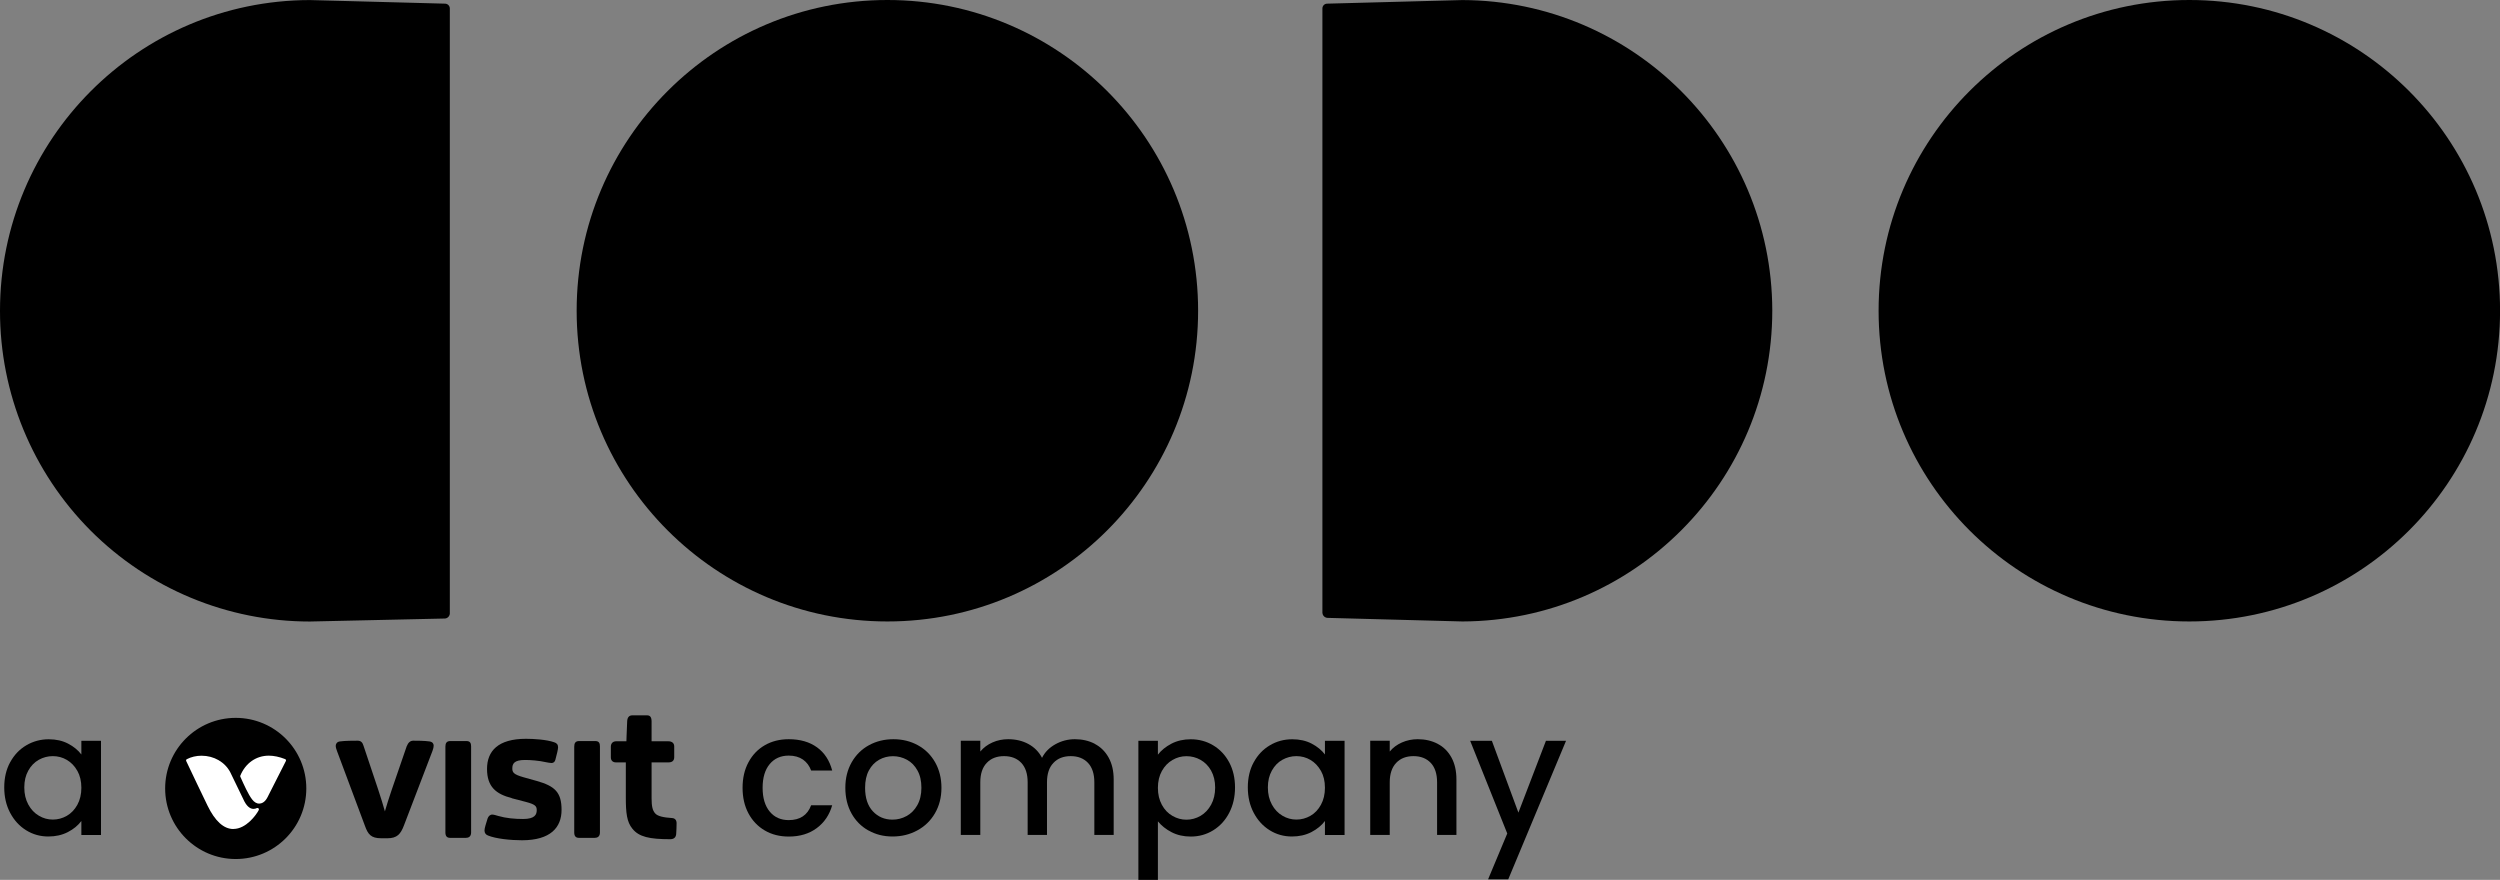 <svg xmlns="http://www.w3.org/2000/svg" id="Lager_1" data-name="Lager 1" viewBox="0 0 424 149.22"><rect x="0" y="0" width="424" height="149.22" fill="#808080" stroke="none"/><g><circle id="Oval" cx="150.5" cy="52.7" r="52.7"></circle><circle id="Oval-2" cx="371.31" cy="52.7" r="52.7"></circle><path id="Path" d="m76.29,1.43c0-.21-.09-.42-.24-.57s-.36-.24-.57-.24L52.54.01C23.5.07,0,23.64,0,52.71H0c-.02,13.97,5.5,27.36,15.35,37.26,9.86,9.88,23.23,15.44,37.19,15.44l22.94-.51c.43-.04.76-.38.81-.81V1.44h0Z"></path><path id="Path-2" d="m224.29,103.98c.04.43.38.76.81.81l22.94.61c29.05-.11,52.54-23.69,52.54-52.74h0C300.52,23.64,277.04.12,248.03.01l-22.94.61c-.45,0-.81.36-.81.81v102.55Z"></path></g><g><path d="m1.72,129.29c.67-1.24,1.58-2.2,2.73-2.88s2.42-1.03,3.81-1.03c1.26,0,2.35.25,3.29.74.94.49,1.69,1.11,2.25,1.84v-2.32h3.33v15.98h-3.33v-2.38c-.56.75-1.32,1.38-2.29,1.88-.97.5-2.07.75-3.31.75-1.37,0-2.63-.35-3.77-1.06-1.14-.71-2.04-1.69-2.71-2.96-.67-1.27-1-2.7-1-4.31s.33-3.03,1-4.26Zm11.4,1.45c-.45-.81-1.05-1.43-1.78-1.86-.73-.43-1.53-.64-2.38-.64s-1.64.21-2.38.62c-.74.42-1.33,1.02-1.78,1.83-.45.8-.68,1.75-.68,2.86s.23,2.07.68,2.9c.45.83,1.05,1.46,1.8,1.9.74.44,1.53.65,2.36.65s1.64-.21,2.38-.64c.73-.42,1.33-1.05,1.78-1.87.45-.82.68-1.78.68-2.89s-.23-2.06-.68-2.87Z"></path><path d="m126.94,129.28c.67-1.25,1.59-2.21,2.77-2.89s2.53-1.02,4.06-1.02c1.93,0,3.53.46,4.8,1.38,1.27.92,2.12,2.23,2.57,3.93h-3.57c-.29-.79-.75-1.41-1.39-1.86-.64-.44-1.44-.67-2.41-.67-1.35,0-2.43.48-3.23,1.44s-1.2,2.3-1.2,4.02.4,3.06,1.2,4.03,1.88,1.45,3.23,1.45c1.91,0,3.18-.84,3.8-2.52h3.57c-.46,1.62-1.33,2.92-2.61,3.87-1.28.96-2.86,1.44-4.76,1.44-1.53,0-2.88-.34-4.06-1.03-1.18-.69-2.1-1.65-2.77-2.9s-1-2.69-1-4.34.33-3.09,1-4.33Z"></path><path d="m147.28,140.85c-1.22-.69-2.18-1.65-2.87-2.9s-1.04-2.69-1.04-4.34.36-3.06,1.07-4.32c.72-1.26,1.69-2.22,2.93-2.9,1.24-.68,2.62-1.02,4.15-1.02s2.91.34,4.15,1.02,2.21,1.64,2.93,2.9c.71,1.26,1.07,2.7,1.07,4.32s-.37,3.06-1.1,4.32-1.74,2.23-3,2.91c-1.27.69-2.66,1.03-4.19,1.03s-2.87-.34-4.09-1.03Zm6.48-2.45c.74-.41,1.35-1.01,1.81-1.83.46-.81.7-1.8.7-2.96s-.22-2.14-.67-2.94c-.44-.8-1.03-1.41-1.77-1.81s-1.53-.61-2.38-.61-1.64.2-2.36.61-1.3,1.01-1.73,1.81c-.43.8-.64,1.78-.64,2.94,0,1.72.44,3.05,1.32,3.99.88.94,1.99,1.41,3.32,1.41.85,0,1.65-.2,2.39-.61Z"></path><path d="m185.67,126.16c1,.52,1.78,1.3,2.35,2.32.57,1.03.86,2.26.86,3.71v9.42h-3.28v-8.93c0-1.43-.36-2.53-1.07-3.29-.72-.76-1.69-1.15-2.93-1.15s-2.22.38-2.94,1.15c-.73.76-1.09,1.86-1.09,3.29v8.93h-3.28v-8.93c0-1.43-.36-2.53-1.07-3.29-.72-.76-1.69-1.15-2.93-1.15s-2.22.38-2.94,1.15c-.73.76-1.09,1.86-1.09,3.29v8.93h-3.31v-15.98h3.31v1.83c.54-.66,1.23-1.17,2.06-1.54.83-.37,1.72-.55,2.67-.55,1.28,0,2.42.27,3.42.81s1.78,1.32,2.32,2.35c.48-.97,1.24-1.73,2.26-2.3,1.02-.57,2.13-.86,3.31-.86,1.26,0,2.38.26,3.38.78Z"></path><path d="m198.67,126.13c.97-.5,2.06-.75,3.28-.75,1.39,0,2.66.34,3.81,1.03s2.05,1.65,2.71,2.88c.66,1.24.99,2.66.99,4.26s-.33,3.04-.99,4.31c-.66,1.27-1.56,2.25-2.71,2.96s-2.42,1.06-3.81,1.06c-1.22,0-2.3-.25-3.25-.74s-1.72-1.11-2.32-1.84v9.92h-3.31v-23.58h3.31v2.35c.56-.73,1.32-1.35,2.29-1.86Zm6.74,4.57c-.46-.8-1.05-1.41-1.8-1.83s-1.54-.62-2.39-.62-1.62.21-2.36.64c-.74.42-1.34,1.04-1.8,1.86-.45.81-.68,1.77-.68,2.87s.23,2.06.68,2.89c.45.82,1.05,1.45,1.8,1.87.74.43,1.53.64,2.36.64s1.65-.22,2.39-.65c.74-.43,1.34-1.07,1.8-1.9.45-.83.68-1.8.68-2.9s-.23-2.05-.68-2.86Z"></path><path d="m212.63,129.29c.67-1.24,1.58-2.2,2.73-2.88,1.15-.69,2.42-1.03,3.81-1.03,1.26,0,2.35.25,3.29.74s1.69,1.11,2.25,1.84v-2.32h3.33v15.98h-3.33v-2.38c-.56.75-1.33,1.38-2.29,1.88-.97.5-2.07.75-3.31.75-1.37,0-2.63-.35-3.77-1.06-1.14-.71-2.04-1.69-2.71-2.96-.67-1.27-1-2.7-1-4.31s.33-3.03,1-4.26Zm11.4,1.45c-.46-.81-1.05-1.43-1.78-1.86-.73-.43-1.53-.64-2.38-.64s-1.64.21-2.38.62-1.33,1.02-1.78,1.83c-.45.8-.68,1.75-.68,2.86s.23,2.07.68,2.9c.45.83,1.05,1.46,1.8,1.9.74.44,1.53.65,2.36.65s1.64-.21,2.38-.64c.74-.42,1.33-1.05,1.78-1.87.45-.82.68-1.78.68-2.89s-.23-2.06-.68-2.87Z"></path><path d="m243.84,126.16c1,.52,1.77,1.3,2.33,2.32.56,1.03.84,2.26.84,3.71v9.42h-3.28v-8.93c0-1.43-.36-2.53-1.07-3.29-.72-.76-1.69-1.15-2.93-1.15s-2.22.38-2.94,1.15c-.72.76-1.09,1.86-1.09,3.29v8.93h-3.31v-15.98h3.31v1.83c.54-.66,1.23-1.17,2.07-1.54s1.73-.55,2.68-.55c1.26,0,2.38.26,3.38.78Z"></path><path d="m265.6,125.64l-9.8,23.49h-3.42l3.25-7.77-6.29-15.72h3.68l4.5,12.18,4.67-12.18h3.42Z"></path></g><g><circle cx="39.98" cy="133.72" r="11.97"></circle><g><path d="m39.58,140.6c-1.64,0-3.11-1.34-4.39-3.98-.14-.29-3.38-7.01-3.61-7.55,0-.02-.02-.05-.02-.07,0,0,0-.02,0-.03,0-.03,0-.06.01-.08h0s.03-.06.05-.08c.02-.02.04-.04.06-.05.73-.38,1.59-.59,2.5-.59,2.1,0,3.96,1.07,4.87,2.8l2.2,4.54c.48,1.1,1.08,1.68,1.74,1.68.24,0,.43-.07.56-.14,0,0,0,0,.01,0,.03-.01.06-.02.1-.02h0s.07,0,.1.02c.03.01.05.03.08.05h0s.03.04.05.07h0s.02.06.02.1h0s0,.07-.02.1c0,0,0,0,0,.01-.43.84-2.15,3.21-4.3,3.21" style="fill: #fff;"></path><path d="m43.98,136.3c-.44,0-.87-.25-1.23-.73-.64-.83-1.36-2.43-1.99-3.84h0s-.02-.07-.02-.1c0-.03,0-.06.02-.09.88-2.12,2.69-3.38,4.83-3.38.86,0,1.79.2,2.76.58,0,0,0,0,.01,0,.03.01.05.03.07.05h0s.04.05.06.08c.01.03.02.06.02.09,0,0,0,.02,0,.02,0,.02,0,.05-.02.07,0,0,0,0,0,.01l-3.12,6.15c-.35.69-.84,1.07-1.37,1.07" style="fill: #fff;"></path></g><g><path d="m69,126.53c.2-.52.55-.91,1.07-.91.55,0,1.92,0,2.8.13.52.1.68.39.68.72,0,.2-.06.52-.2.88l-4.85,12.67c-.55,1.43-1.14,2.15-2.8,2.15h-1.04c-1.76,0-2.25-.68-2.77-2.12l-4.72-12.64c-.13-.33-.23-.68-.23-.91,0-.33.2-.68.68-.75.88-.13,2.44-.13,3.03-.13.62,0,.85.36,1.01.88,2.51,7.49,2.93,8.67,3.62,11.11.68-2.35,1.14-3.62,3.71-11.08Z"></path><path d="m79.05,142.1h-2.7c-.52,0-.81-.26-.81-.91v-14.56c0-.59.2-.95.85-.95h2.7c.65,0,.81.36.81.91v14.59c0,.62-.33.91-.85.91Z"></path><path d="m86.8,135.36c-2.67-.68-4.2-1.92-4.2-4.95s1.86-5.11,6.61-5.11c1.3,0,3.49.13,4.79.59.42.13.65.39.65.85,0,.36-.2,1.14-.46,2.12-.07.33-.33.55-.65.55-.26,0-.68-.1-.88-.13-1.27-.29-2.7-.39-3.62-.39-1.86,0-2.15.65-2.15,1.43,0,.65.16,1.01,1.89,1.5l2.22.62c3.13.88,4.24,1.95,4.24,4.92s-1.86,5.15-6.71,5.15c-1.92,0-4.46-.26-5.77-.81-.36-.13-.59-.42-.59-.85,0-.39.26-1.17.52-2.02.13-.39.42-.68.81-.68.23,0,.75.16.98.23,1.34.39,2.8.52,4.24.52,1.99,0,2.31-.75,2.31-1.5,0-.68-.26-.98-1.86-1.4l-2.38-.62Z"></path><path d="m100.9,142.1h-2.7c-.52,0-.81-.26-.81-.91v-14.56c0-.59.2-.95.85-.95h2.7c.65,0,.81.36.81.91v14.59c0,.62-.33.91-.85.91Z"></path><path d="m111.1,137.93c.42.52,1.5.72,2.87.81.52.03.78.36.78.88,0,.46-.03,1.37-.07,1.86-.06.55-.39.85-1.01.85-3.52,0-5.31-.39-6.42-1.79-.94-1.14-1.11-2.67-1.11-5.28v-5.96h-1.69c-.49,0-.85-.29-.85-.85v-1.82c0-.49.29-.91.91-.91h1.73s.03-1.24.13-3.39c.03-.62.29-1.01.88-1.01h2.48c.52,0,.78.29.78,1.04v3.36h2.83c.65,0,1.01.33,1.01.88v1.82c0,.62-.39.88-.94.88h-2.9v6.09c0,1.34.16,2.05.59,2.54Z"></path></g></g></svg>